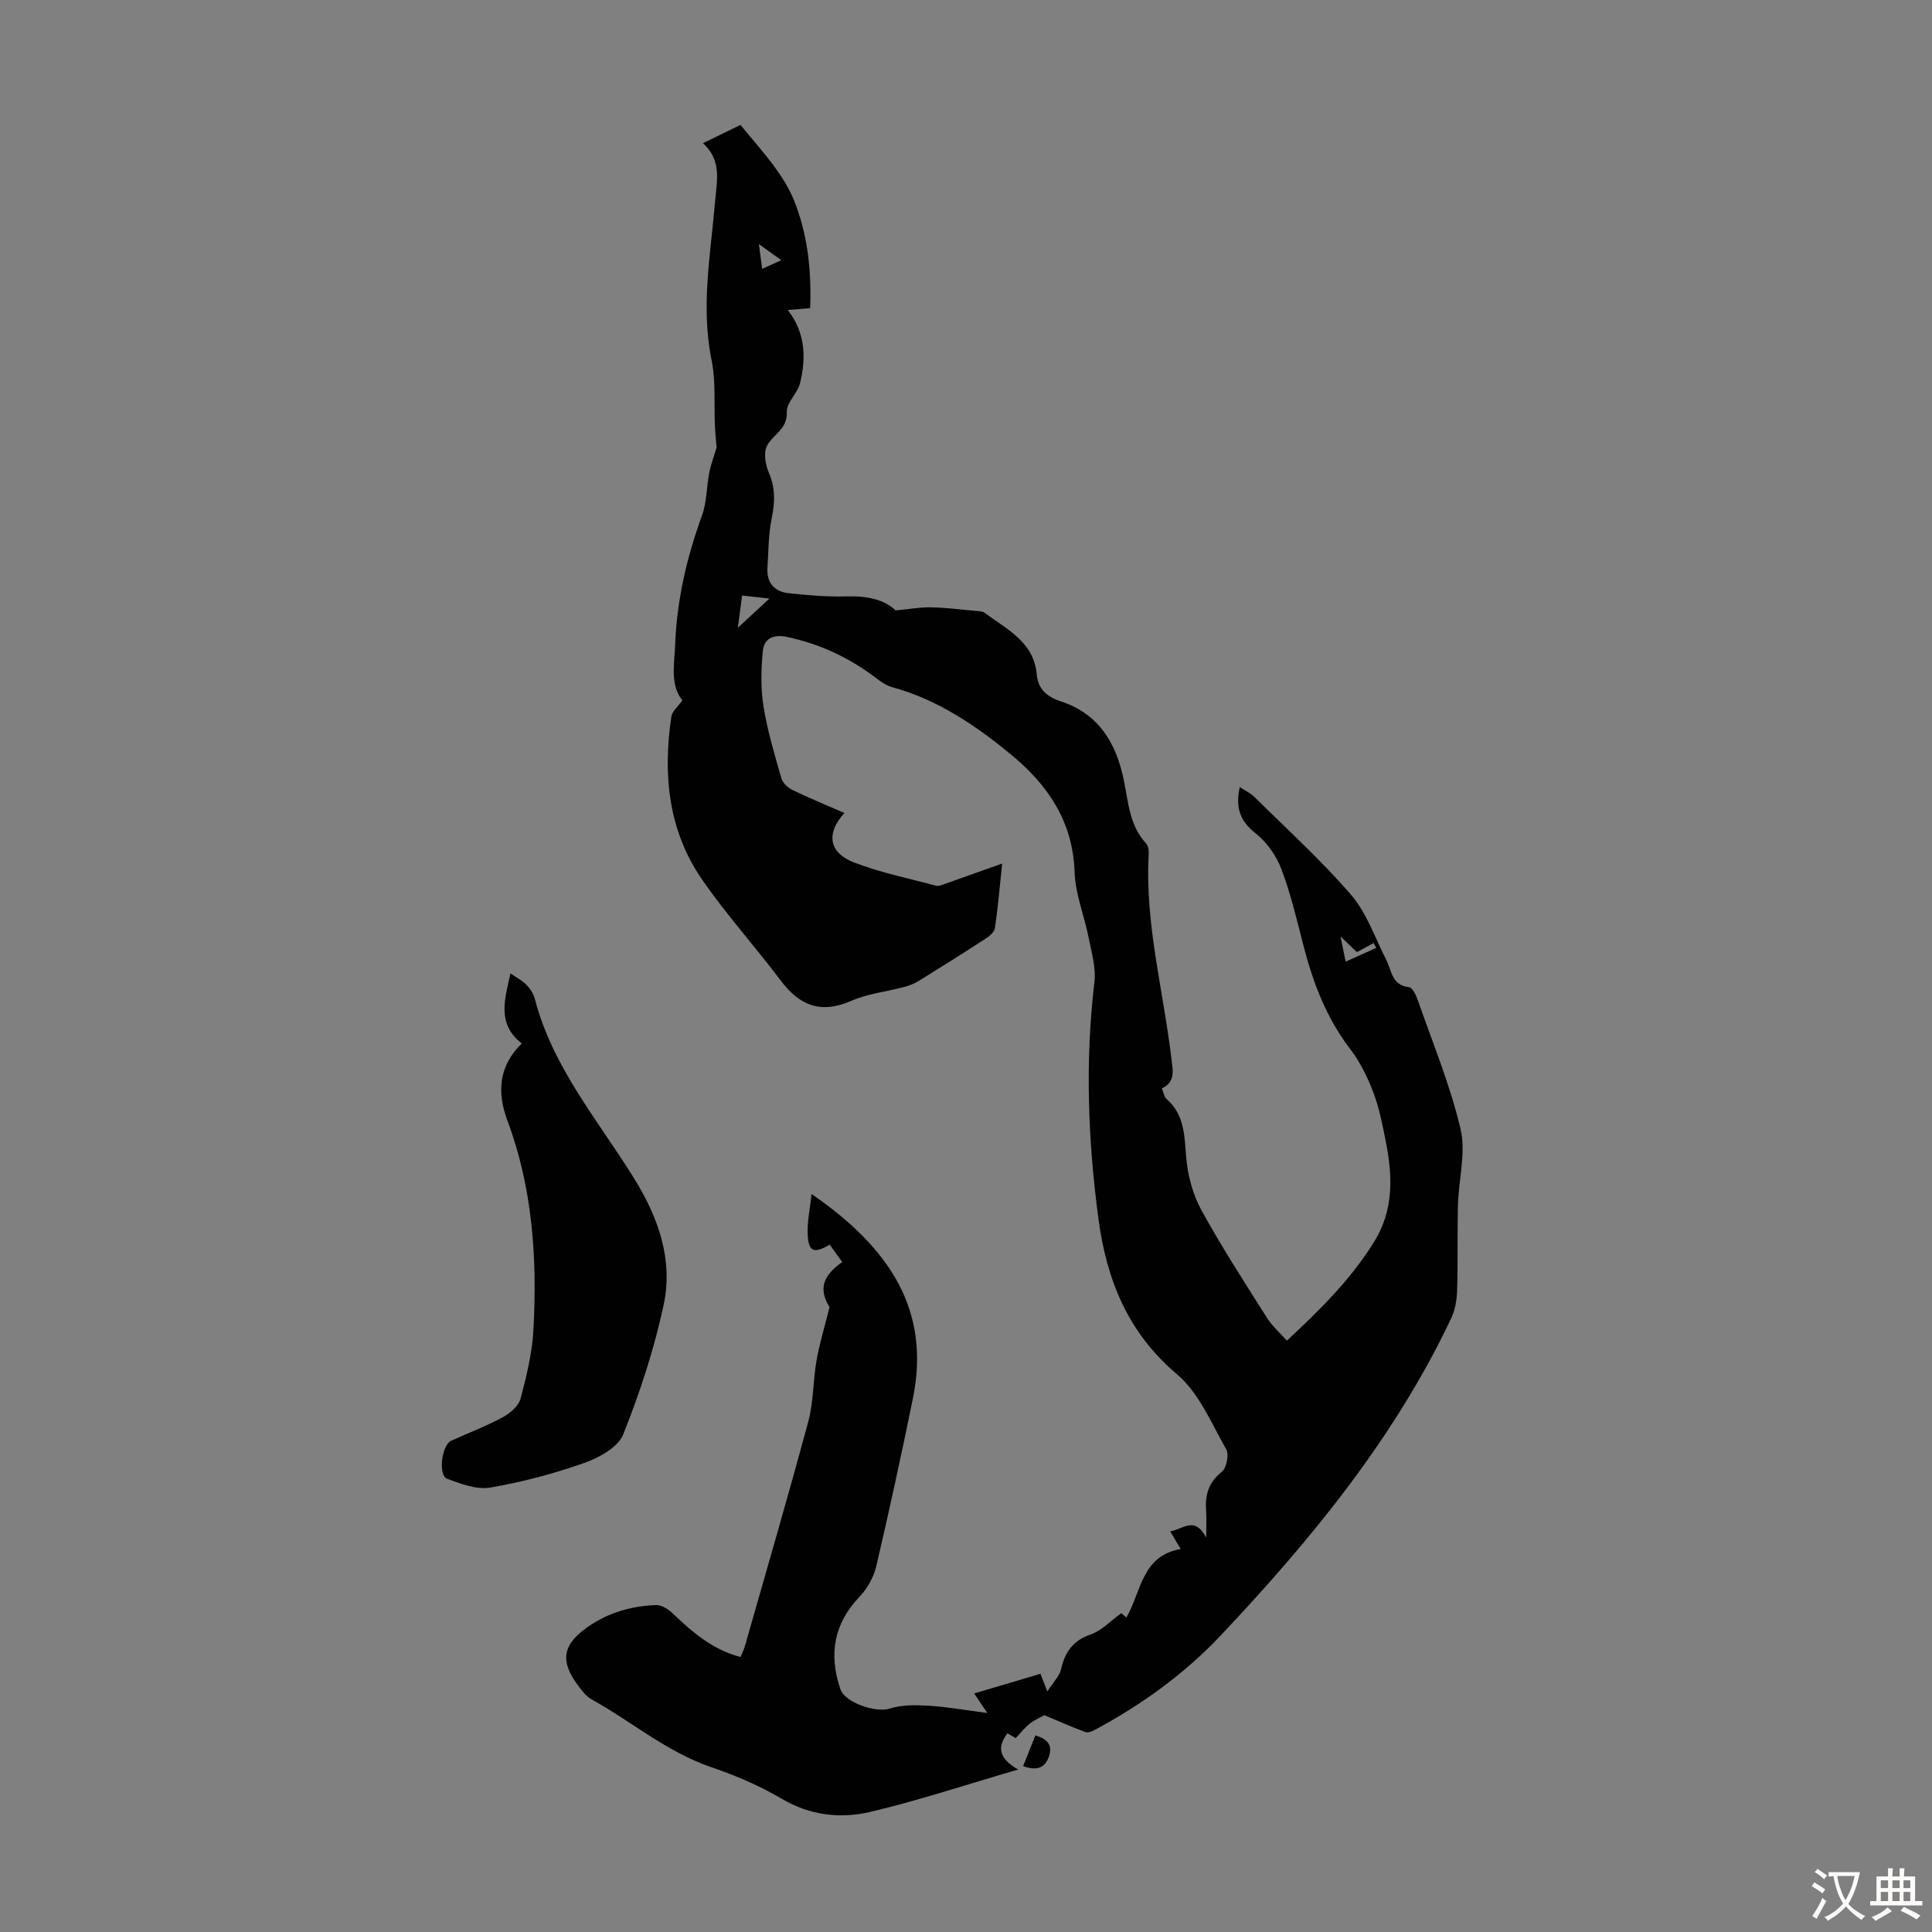 <svg enable-background="new 0 0 400 400" viewBox="0 0 400 400" xmlns="http://www.w3.org/2000/svg"><rect x="0" y="0" width="400" height="400" fill="#808080" stroke="none"/><g fill="#010102"><path d="m210.8 366.36c-10.77 3.14-20.53 6.38-30.5 8.75-6.24 1.48-12.52.8-18.44-2.69-4.58-2.7-9.59-4.84-14.64-6.56-9.15-3.13-16.43-9.41-24.7-14-1.12-.62-2.01-1.78-2.81-2.85-3.86-5.14-3.23-8.53 1.98-12.17 4.28-2.98 9.07-4.35 14.17-4.53 1.18-.04 2.61.94 3.55 1.85 3.99 3.82 8.12 7.37 13.9 8.91.31-.77.71-1.52.93-2.32 4.41-15.48 8.93-30.92 13.11-46.46 1.09-4.06.98-8.43 1.7-12.61.59-3.4 1.62-6.73 2.7-11.05-2.14-3.47-1.72-6.3 2.62-9.33-.86-1.2-1.73-2.41-2.58-3.61-3.24 1.89-4.37 1.51-4.56-1.97-.15-2.72.48-5.47.8-8.51 16.39 11.28 24.65 24.23 20.98 42.29-2.36 11.6-4.88 23.18-7.57 34.71-.53 2.26-1.82 4.63-3.42 6.31-5.42 5.65-6.47 11.99-4.03 19.19.97 2.86 7.42 4.96 10.24 4.03 2.51-.82 5.41-.74 8.11-.58 3.71.22 7.4.89 12.07 1.5-1.24-1.86-1.84-2.75-2.71-4.05 4.65-1.38 9.08-2.7 13.72-4.07.36.93.65 1.69 1.42 3.66 1.29-2.01 2.52-3.2 2.84-4.6.82-3.56 2.44-5.93 6.13-7.2 2.28-.78 4.13-2.82 6.33-4.41.04.03.52.44 1.07.9 3.08-5.31 3.12-12.77 11.24-14.18-.82-1.38-1.41-2.38-2.17-3.66 2.61-.38 5.02-3.3 7.45 1.29 0-2.4.09-4.04-.02-5.66-.23-3.21.52-5.78 3.26-7.96.98-.78 1.52-3.57.9-4.67-3.07-5.39-5.63-11.67-10.17-15.51-10.26-8.68-14.61-19.62-16.3-32.35-2.16-16.28-2.76-32.52-.81-48.87.35-2.96-.59-6.13-1.19-9.15-.91-4.58-2.77-9.09-2.92-13.67-.35-10.44-5.57-18.02-13.11-24.24-7.34-6.05-15.21-11.4-24.61-13.98-1.24-.34-2.41-1.15-3.45-1.95-5.52-4.2-11.62-7.04-18.43-8.47-2.74-.58-4.7.34-4.94 2.89-.37 3.8-.47 7.73.13 11.48.81 5.05 2.3 9.99 3.71 14.92.28.97 1.36 1.96 2.32 2.42 3.49 1.69 7.09 3.16 10.72 4.75-3.82 4.2-3.26 8.2 1.97 10.23 5.48 2.12 11.32 3.3 17.02 4.83.47.13 1.07-.12 1.57-.29 3.78-1.33 7.56-2.68 12.11-4.3-.55 5.21-.9 9.3-1.5 13.36-.12.79-1.06 1.62-1.83 2.12-4.59 2.99-9.23 5.91-13.89 8.79-.93.57-2 1-3.05 1.28-3.67.98-7.58 1.38-11.01 2.89-6.27 2.74-10.66.97-14.56-4.21-5.31-7.05-11.26-13.64-16.27-20.89-7.05-10.18-8.16-21.8-6.38-33.78.16-1.09 1.35-2.02 2.28-3.34-2.57-3.23-1.66-7.34-1.5-11.47.34-9.27 2.4-18.1 5.55-26.78 1.01-2.78.94-5.94 1.52-8.89.34-1.75.98-3.43 1.51-5.21-.11-1.36-.27-2.91-.34-4.46-.21-4.54.2-9.21-.69-13.61-1.57-7.73-1.07-15.35-.27-23.03.36-3.45.73-6.9 1.04-10.35.35-3.98 1.3-8.08-2.56-11.56 3.24-1.58 5.89-2.87 7.77-3.79 2.61 3.19 5.04 5.92 7.18 8.86 1.5 2.05 2.88 4.28 3.84 6.62 2.92 7.14 3.68 14.64 3.41 22.46-1.4.12-2.6.22-4.64.38 3.69 4.75 3.8 9.92 2.55 15.11-.51 2.12-2.83 4.05-2.75 6.01.16 3.67-3.04 4.7-4.16 7.13-.67 1.46-.25 3.81.44 5.43 1.37 3.18 1.27 6.16.59 9.47-.69 3.35-.66 6.86-.88 10.3-.19 3.11 1.54 4.88 4.42 5.19 3.98.43 8 .77 11.99.66 4.12-.12 7.77.61 10.13 2.9 2.89-.27 5.1-.69 7.3-.64 3.1.06 6.19.45 9.28.74.64.06 1.42.05 1.88.41 4.55 3.43 10.17 5.97 10.76 12.77.26 3.06 2.18 4.63 4.97 5.54 7.91 2.59 11.51 8.71 13.07 16.39.92 4.57 1.18 9.34 4.6 13.05.45.49.58 1.47.54 2.21-.82 14.41 3.06 28.3 4.71 42.43.28 2.42.88 4.7-2 6.06.37.85.49 1.76 1.01 2.22 3.78 3.33 3.66 7.74 4.06 12.26.33 3.67 1.38 7.55 3.15 10.77 4.19 7.63 8.94 14.95 13.59 22.31 1.05 1.66 2.6 3 4.08 4.67 6.9-6.41 13.29-12.73 18.1-20.52 4.01-6.49 3.81-13.41 2.43-20.47-.68-3.51-1.37-7.07-2.62-10.39-1.19-3.17-2.76-6.34-4.81-9.02-4.95-6.46-7.71-13.78-9.7-21.54-1.36-5.3-2.62-10.67-4.56-15.76-1.05-2.76-3.02-5.53-5.32-7.35-3.19-2.52-4.22-5.25-3.27-9.57 1.16.77 2.22 1.25 3 2.02 6.76 6.69 13.85 13.11 20.05 20.3 3.25 3.76 4.94 8.88 7.26 13.42 1.15 2.24 1.13 5.31 4.73 5.69.7.07 1.46 1.65 1.81 2.67 3.09 8.86 6.72 17.59 8.86 26.68 1.16 4.91-.39 10.43-.53 15.68-.16 5.92 0 11.84-.18 17.76-.06 1.92-.39 3.99-1.2 5.71-11.77 24.88-29 45.84-47.7 65.68-7.49 7.95-16.29 14.3-25.91 19.49-.64.35-1.56.77-2.13.56-2.8-1.02-5.52-2.25-8.51-3.5-.73.41-1.97.94-3 1.73-1.03.8-1.85 1.87-2.94 3.02-.36-.21-1.07-.62-1.71-.99-2.22 2.93-1.73 5.24 2.22 7.49zm-58.03-236.39c2.51-2.32 4.3-3.98 6.53-6.05-2.33-.26-3.93-.43-5.66-.62-.27 2.09-.51 3.91-.87 6.67zm128.17 67.16c-1.04-1-1.92-1.83-3.4-3.25.45 2.23.73 3.6 1.06 5.22 2.32-1.04 4.32-1.94 6.33-2.84-.18-.34-.36-.68-.54-1.01-1.1.6-2.19 1.19-3.45 1.88zm-123.82-146.58c.28 2.09.46 3.42.68 5.11 1.48-.66 2.52-1.13 3.98-1.79-1.65-1.17-2.86-2.04-4.66-3.32z"/><path d="m108.02 216.04c-5.15-4.03-3.57-8.99-2.33-14.51 1.29.89 2.43 1.47 3.28 2.34.76.78 1.46 1.8 1.73 2.83 3.66 14.23 13.12 25.24 20.62 37.33 5 8.07 8.08 16.79 6.08 26.14-1.96 9.13-4.9 18.13-8.37 26.81-1.07 2.67-5.01 4.83-8.1 5.92-6.3 2.22-12.84 3.96-19.42 5.08-2.81.48-6.09-.74-8.93-1.81-1.92-.72-1.14-6.98.82-7.87 3.56-1.62 7.23-3.01 10.66-4.86 1.53-.82 3.31-2.34 3.72-3.87 1.25-4.71 2.42-9.56 2.67-14.4.78-14.71-.18-29.26-5.43-43.26-2.14-5.74-1.78-11.21 3-15.87z"/><path d="m214.36 359.3c2.66.78 3.59 2.12 2.8 4.39-.89 2.54-2.7 2.9-5.33 1.97.84-2.11 1.64-4.14 2.53-6.36z"/></g><path d="m377.9 391.2c-.2.3-.4.5-.6.8-.7-.6-1.4-1-2.2-1.5.2-.3.4-.5.5-.8.6.4 1.4.8 2.3 1.5zm-1.8 6.1c-.2-.2-.5-.4-.9-.6.4-.6.8-1.2 1.2-1.9s.7-1.3.9-1.9c.3.3.5.5.8.7-.7 1.3-1.4 2.6-2 3.7zm2.2-9c-.3.3-.5.5-.6.8-.6-.6-1.3-1.1-2-1.5.3-.3.5-.5.6-.7.6.5 1.3.9 2 1.4zm.3.2v-.9h2 4.5c-.3 1.3-.6 2.5-1 3.6s-.9 2.1-1.4 3c.4.5 1 1 1.6 1.4s1.2.8 1.9 1.1c-.3.2-.5.4-.8.8-.4-.3-1-.7-1.6-1.2s-1.2-1.1-1.6-1.6c-.5.6-1.1 1.1-1.7 1.6s-1.4.9-2.1 1.4c-.1-.3-.3-.5-.7-.8.6-.2 1.2-.5 1.9-1s1.4-1.1 2-1.8c-.5-.8-.9-1.6-1.2-2.5s-.6-2-.8-3.2c-.4.1-.7.1-1 .1zm2.5 2.7c.3 1 .7 1.7 1 2.2.3-.5.6-1.1 1-2s.6-1.9.9-3h-3.2-.4c.1.9.3 1.8.7 2.8z" fill="#fcfbfa"/><path d="m396.5 388.5v1.5 3.6h1.5v.9c-.4 0-1 0-1.7 0h-7.9c-.5 0-.9 0-1.2 0v-.9h1.3v-3.5c0-.7 0-1.2 0-1.6h2.4c0-.8 0-1.4 0-1.7h1c0 .3-.1.8-.1 1.7h1.5c0-.8 0-1.4 0-1.7h1c0 .3-.1.9-.1 1.7zm-8.2 9.2c-.2-.3-.5-.5-.8-.8.8-.3 1.4-.6 1.9-.9s1-.7 1.4-1.1c.3.3.6.5.9.8-1.6 1-2.8 1.6-3.4 2zm2.6-6.8v-1.6h-1.5v1.6zm0 2.7v-1.9h-1.5v1.9zm2.4-2.7v-1.6h-1.5v1.6zm0 2.7v-1.9h-1.5v1.9zm.2 2 .7-.8c.4.2.9.5 1.6.8s1.3.7 1.8 1c-.3.3-.5.5-.8.8-.4-.3-1.5-1-3.3-1.8zm2-4.7v-1.6h-1.4v1.6zm0 2.7v-1.9h-1.4v1.9z" fill="#fcfbfa"/></svg>